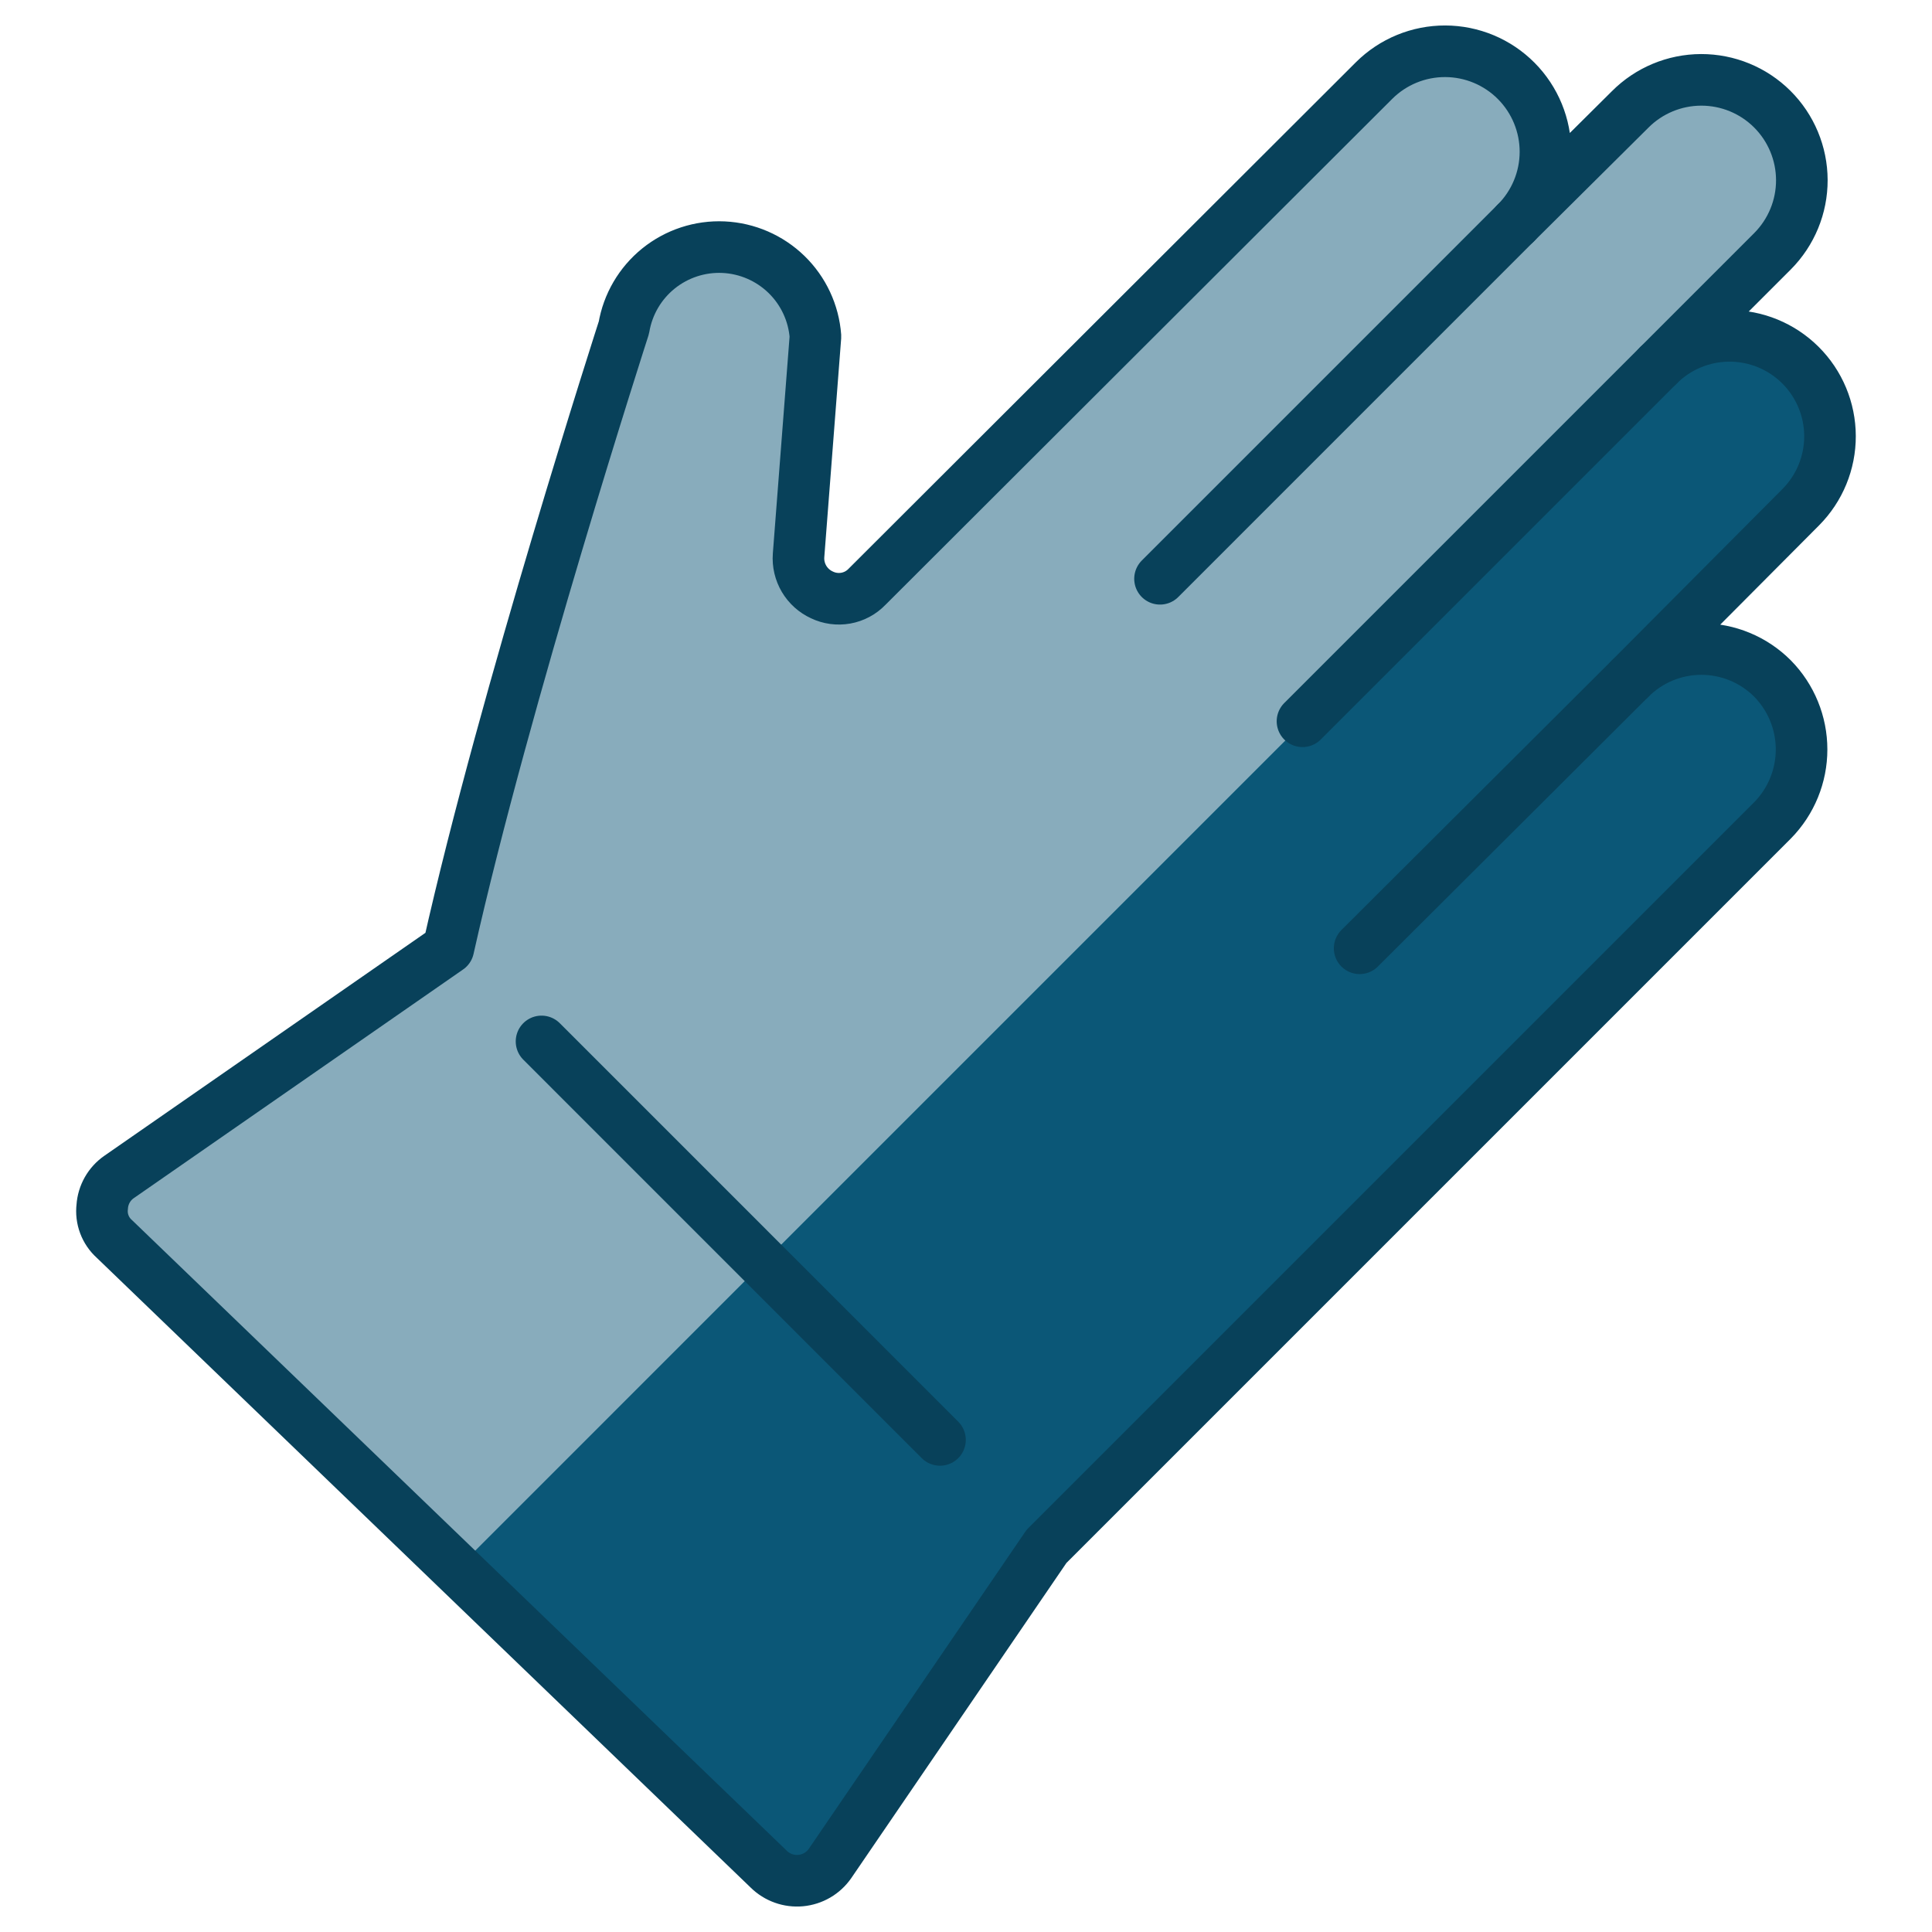 <svg width="78" height="78" viewBox="0 0 78 78" fill="none" xmlns="http://www.w3.org/2000/svg">
<path d="M71.565 27.398C72.314 28.161 72.734 29.188 72.734 30.258C72.734 31.327 72.314 32.354 71.565 33.117L42.25 62.432L33.508 75.237C33.372 75.431 33.196 75.593 32.992 75.711C32.788 75.83 32.56 75.902 32.325 75.924C32.09 75.945 31.853 75.916 31.631 75.836C31.408 75.757 31.206 75.63 31.038 75.465L4.615 50.017C4.435 49.856 4.297 49.653 4.212 49.427C4.127 49.201 4.098 48.957 4.127 48.718C4.143 48.478 4.213 48.246 4.331 48.038C4.449 47.83 4.613 47.651 4.81 47.515L18.102 38.285C20.378 28.113 25.188 13.227 25.188 13.227C25.346 12.288 25.843 11.438 26.584 10.84C27.326 10.242 28.261 9.935 29.213 9.979C30.165 10.024 31.068 10.415 31.752 11.079C32.435 11.743 32.852 12.635 32.922 13.585L32.24 22.425C32.216 22.755 32.294 23.084 32.462 23.369C32.631 23.653 32.882 23.88 33.182 24.017C33.481 24.161 33.818 24.207 34.145 24.149C34.472 24.091 34.772 23.931 35.002 23.692L55.477 3.25C56.24 2.491 57.273 2.067 58.349 2.07C59.425 2.073 60.455 2.503 61.214 3.266C61.972 4.029 62.397 5.062 62.394 6.138C62.391 7.213 61.96 8.244 61.197 9.003L65.812 4.42C66.571 3.657 67.602 3.227 68.677 3.224C69.753 3.221 70.786 3.645 71.549 4.404C72.311 5.162 72.742 6.193 72.745 7.269C72.748 8.344 72.323 9.377 71.565 10.14L66.95 14.755C67.709 13.992 68.739 13.562 69.815 13.559C70.891 13.556 71.923 13.98 72.686 14.739C73.449 15.497 73.879 16.528 73.882 17.604C73.885 18.679 73.461 19.712 72.703 20.475L65.812 27.398C66.19 27.019 66.638 26.718 67.131 26.513C67.625 26.308 68.154 26.203 68.689 26.203C69.223 26.203 69.752 26.308 70.246 26.513C70.74 26.718 71.188 27.019 71.565 27.398V27.398Z" fill="#0B5777"/>
<path d="M71.565 10.14C72.323 9.377 72.748 8.344 72.745 7.269C72.742 6.193 72.312 5.162 71.549 4.404C70.786 3.645 69.753 3.221 68.677 3.224C67.602 3.227 66.571 3.657 65.812 4.42L61.197 9.003C61.96 8.244 62.391 7.213 62.394 6.138C62.397 5.062 61.972 4.029 61.214 3.266C60.455 2.503 59.425 2.073 58.349 2.07C57.273 2.067 56.24 2.491 55.477 3.25L35.002 23.692C34.772 23.931 34.472 24.091 34.145 24.149C33.818 24.207 33.481 24.161 33.182 24.017C32.882 23.88 32.631 23.653 32.462 23.369C32.294 23.084 32.216 22.755 32.24 22.425L32.922 13.585C32.852 12.635 32.435 11.743 31.752 11.079C31.068 10.415 30.165 10.024 29.213 9.979C28.261 9.935 27.326 10.242 26.584 10.84C25.843 11.438 25.346 12.288 25.188 13.227C25.188 13.227 20.378 28.113 18.102 38.285L4.81 47.515C4.613 47.651 4.449 47.83 4.331 48.038C4.213 48.246 4.143 48.478 4.127 48.718C4.098 48.957 4.127 49.201 4.212 49.427C4.297 49.653 4.435 49.856 4.615 50.017L18.447 63.343L67.197 14.592C67.126 14.658 67.031 14.68 66.963 14.748L71.565 10.14Z" fill="#88ACBC"/>
<path d="M71.565 27.398C72.314 28.161 72.734 29.188 72.734 30.258C72.734 31.327 72.314 32.354 71.565 33.117L42.25 62.432L33.508 75.237C33.372 75.431 33.196 75.593 32.992 75.711C32.788 75.83 32.56 75.902 32.325 75.924C32.09 75.945 31.853 75.916 31.631 75.836C31.408 75.757 31.206 75.63 31.038 75.465L4.615 50.017C4.435 49.856 4.297 49.653 4.212 49.427C4.127 49.201 4.098 48.957 4.127 48.718C4.143 48.478 4.213 48.246 4.331 48.038C4.449 47.83 4.613 47.651 4.81 47.515L18.102 38.285C20.378 28.113 25.188 13.227 25.188 13.227C25.346 12.288 25.843 11.438 26.584 10.84C27.326 10.242 28.261 9.935 29.213 9.979C30.165 10.024 31.068 10.415 31.752 11.079C32.435 11.743 32.852 12.635 32.922 13.585L32.24 22.425C32.216 22.755 32.294 23.084 32.462 23.369C32.631 23.653 32.882 23.88 33.182 24.017C33.481 24.161 33.818 24.207 34.145 24.149C34.472 24.091 34.772 23.931 35.002 23.692L55.477 3.25C56.24 2.491 57.273 2.067 58.349 2.07C59.425 2.073 60.455 2.503 61.214 3.266C61.972 4.029 62.397 5.062 62.394 6.138C62.391 7.213 61.96 8.244 61.197 9.003L65.812 4.42C66.571 3.657 67.602 3.227 68.677 3.224C69.753 3.221 70.786 3.645 71.549 4.404C72.311 5.162 72.742 6.193 72.745 7.269C72.748 8.344 72.323 9.377 71.565 10.14L66.95 14.755C67.709 13.992 68.739 13.562 69.815 13.559C70.891 13.556 71.923 13.98 72.686 14.739C73.449 15.497 73.879 16.528 73.882 17.604C73.885 18.679 73.461 19.712 72.703 20.475L65.812 27.398C66.19 27.019 66.638 26.718 67.131 26.513C67.625 26.308 68.154 26.203 68.689 26.203C69.223 26.203 69.752 26.308 70.246 26.513C70.74 26.718 71.188 27.019 71.565 27.398V27.398Z" stroke="#08415A" stroke-width="2.083" stroke-linecap="round" stroke-linejoin="round"/>
<path d="M66.95 14.755L52.585 29.12" stroke="#08415A" stroke-width="2.083" stroke-linecap="round" stroke-linejoin="round"/>
<path d="M61.197 9.002L46.833 23.367" stroke="#08415A" stroke-width="2.083" stroke-linecap="round" stroke-linejoin="round"/>
<path d="M65.812 27.398L54.892 38.285" stroke="#08415A" stroke-width="2.083" stroke-linecap="round" stroke-linejoin="round"/>
<path d="M21.863 42.045L37.95 58.133" stroke="#08415A" stroke-width="2.083" stroke-linecap="round" stroke-linejoin="round"/>
</svg>
